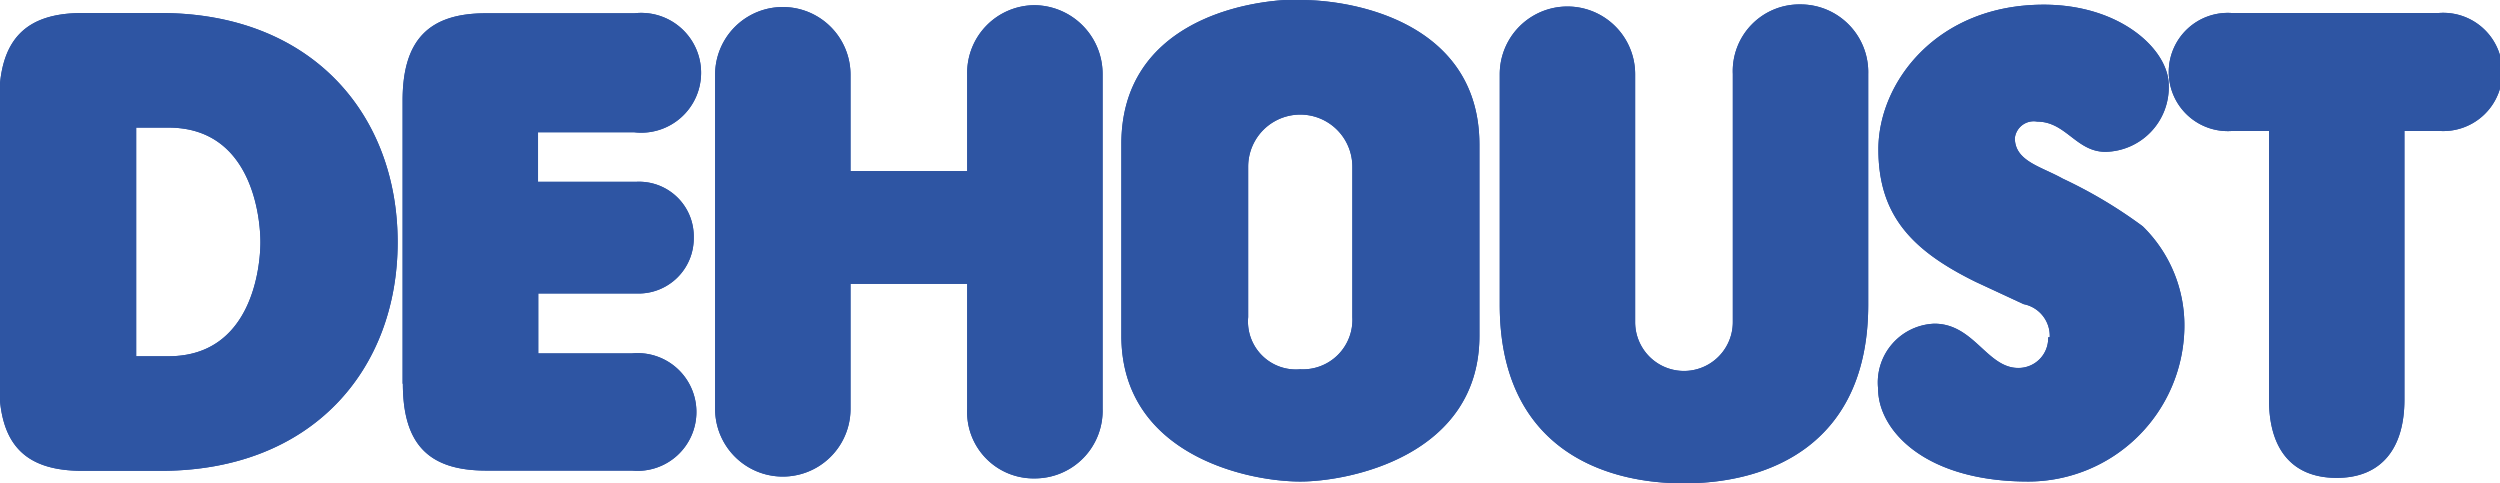 <svg id="Ebene_1" data-name="Ebene 1" xmlns="http://www.w3.org/2000/svg" viewBox="0 0 96 18.56"><defs><style>.cls-1{fill:#2e55a3;}</style></defs><path class="cls-1" d="M51.93 9.28v2.9a1.9 1.9 0 0 1-2 2 1.84 1.84 0 0 1-2-2V6.4a2 2 0 0 1 4 0v2.9zm-2-9.3c-2.34 0-6.87 1-6.87 5.55v7.36c0 4.55 4.8 5.6 6.87 5.6 1.9 0 6.88-1 6.88-5.6V5.54C56.8 1 52.23 0 49.94 0M6.47 13.68H5.23V4.9h1.24C9.7 4.9 10 8.4 10 9.3s-.3 4.38-3.53 4.38M6.17.5h-3C1 .5-.03 1.5-.03 3.86v10.88c0 2.34 1 3.34 3.2 3.34h3c5.83 0 9.1-3.9 9.1-8.78S12 .5 6.16.5M87.13 5.03v10.32c0 1.88.87 3 2.6 3s2.6-1.15 2.6-3V5.03h1.38A2.27 2.27 0 1 0 93.64.5H85.7a2.27 2.27 0 1 0 0 4.53h1.4z"/><path class="cls-1" d="M78.65 12.95a1.14 1.14 0 0 1-1.15 1.18c-1.2 0-1.7-1.7-3.22-1.7a2.26 2.26 0 0 0-2.16 2.5c0 1.57 1.77 3.56 5.76 3.56a6 6 0 0 0 6-5.9 5.32 5.32 0 0 0-1.6-3.9 18 18 0 0 0-3.07-1.83c-.84-.47-1.84-.67-1.84-1.56a.73.73 0 0 1 .86-.63c1.1 0 1.5 1.16 2.62 1.16a2.48 2.48 0 0 0 2.43-2.55c0-1.37-1.85-3.1-4.8-3.1-4.12 0-6.35 3-6.35 5.55s1.3 3.9 3.75 5.1l1.83.85a1.24 1.24 0 0 1 1 1.27M66.54 12.37a1.87 1.87 0 1 1-3.75 0V2.85a2.6 2.6 0 1 0-5.2 0v8.85c0 5.32 3.73 6.86 7.07 6.86s7.08-1.54 7.08-6.86V2.84a2.6 2.6 0 0 0-2.6-2.67 2.56 2.56 0 0 0-2.6 2.67v9.53zM37.14 6.57h-4.48v-3.7a2.6 2.6 0 1 0-5.2 0V15.7a2.6 2.6 0 1 0 5.2 0v-4.8h4.48v4.8a2.55 2.55 0 0 0 2.6 2.67 2.6 2.6 0 0 0 2.6-2.68V2.86A2.64 2.64 0 0 0 39.74.2a2.6 2.6 0 0 0-2.6 2.66v3.7zM15.47 14.73c0 2.34 1 3.34 3.2 3.34h5.6a2.26 2.26 0 1 0 0-4.5h-3.6v-2.3h3.8a2.12 2.12 0 0 0 2.17-2.14 2.1 2.1 0 0 0-2.18-2.15h-3.8v-1.9h3.7a2.3 2.3 0 1 0 0-4.57h-5.7c-2.17 0-3.2 1-3.2 3.35v10.88zM51.93 9.28v2.9a1.9 1.9 0 0 1-2 2 1.84 1.84 0 0 1-2-2V6.4a2 2 0 0 1 4 0v2.9zm-2-9.3c-2.34 0-6.87 1-6.87 5.55v7.36c0 4.55 4.8 5.6 6.87 5.6 1.9 0 6.88-1 6.88-5.6V5.54C56.8 1 52.23 0 49.94 0M6.47 13.68H5.23V4.9h1.24C9.7 4.9 10 8.4 10 9.3s-.3 4.38-3.53 4.38M6.17.5h-3C1 .5-.03 1.5-.03 3.86v10.88c0 2.34 1 3.34 3.2 3.34h3c5.83 0 9.1-3.9 9.1-8.78S12 .5 6.16.5"/><path class="cls-1" d="M87.13 5.03v10.32c0 1.88.87 3 2.6 3s2.6-1.15 2.6-3V5.03h1.38A2.27 2.27 0 1 0 93.64.5H85.7a2.27 2.27 0 1 0 0 4.53h1.4z"/><path class="cls-1" d="M78.65 12.95a1.14 1.14 0 0 1-1.15 1.18c-1.2 0-1.7-1.7-3.22-1.7a2.26 2.26 0 0 0-2.16 2.5c0 1.57 1.77 3.56 5.76 3.56a6 6 0 0 0 6-5.9 5.32 5.32 0 0 0-1.6-3.9 18 18 0 0 0-3.07-1.83c-.84-.47-1.84-.67-1.84-1.56a.73.73 0 0 1 .86-.63c1.1 0 1.5 1.16 2.62 1.16a2.48 2.48 0 0 0 2.43-2.55c0-1.37-1.85-3.1-4.8-3.1-4.12 0-6.35 3-6.35 5.55s1.3 3.9 3.75 5.1l1.83.85a1.24 1.24 0 0 1 1 1.27M66.54 12.37a1.87 1.87 0 1 1-3.75 0V2.85a2.6 2.6 0 1 0-5.2 0v8.85c0 5.32 3.73 6.86 7.07 6.86s7.08-1.54 7.08-6.86V2.84a2.6 2.6 0 0 0-2.6-2.67 2.56 2.56 0 0 0-2.6 2.67v9.53zM37.14 6.57h-4.48v-3.7a2.6 2.6 0 1 0-5.2 0V15.7a2.6 2.6 0 1 0 5.2 0v-4.8h4.48v4.8a2.55 2.55 0 0 0 2.6 2.67 2.6 2.6 0 0 0 2.6-2.68V2.86A2.64 2.64 0 0 0 39.74.2a2.6 2.6 0 0 0-2.6 2.66v3.7zM15.47 14.73c0 2.34 1 3.34 3.2 3.34h5.6a2.26 2.26 0 1 0 0-4.5h-3.6v-2.3h3.8a2.12 2.12 0 0 0 2.17-2.14 2.1 2.1 0 0 0-2.18-2.15h-3.8v-1.9h3.7a2.3 2.3 0 1 0 0-4.57h-5.7c-2.17 0-3.2 1-3.2 3.35v10.88z"/></svg>